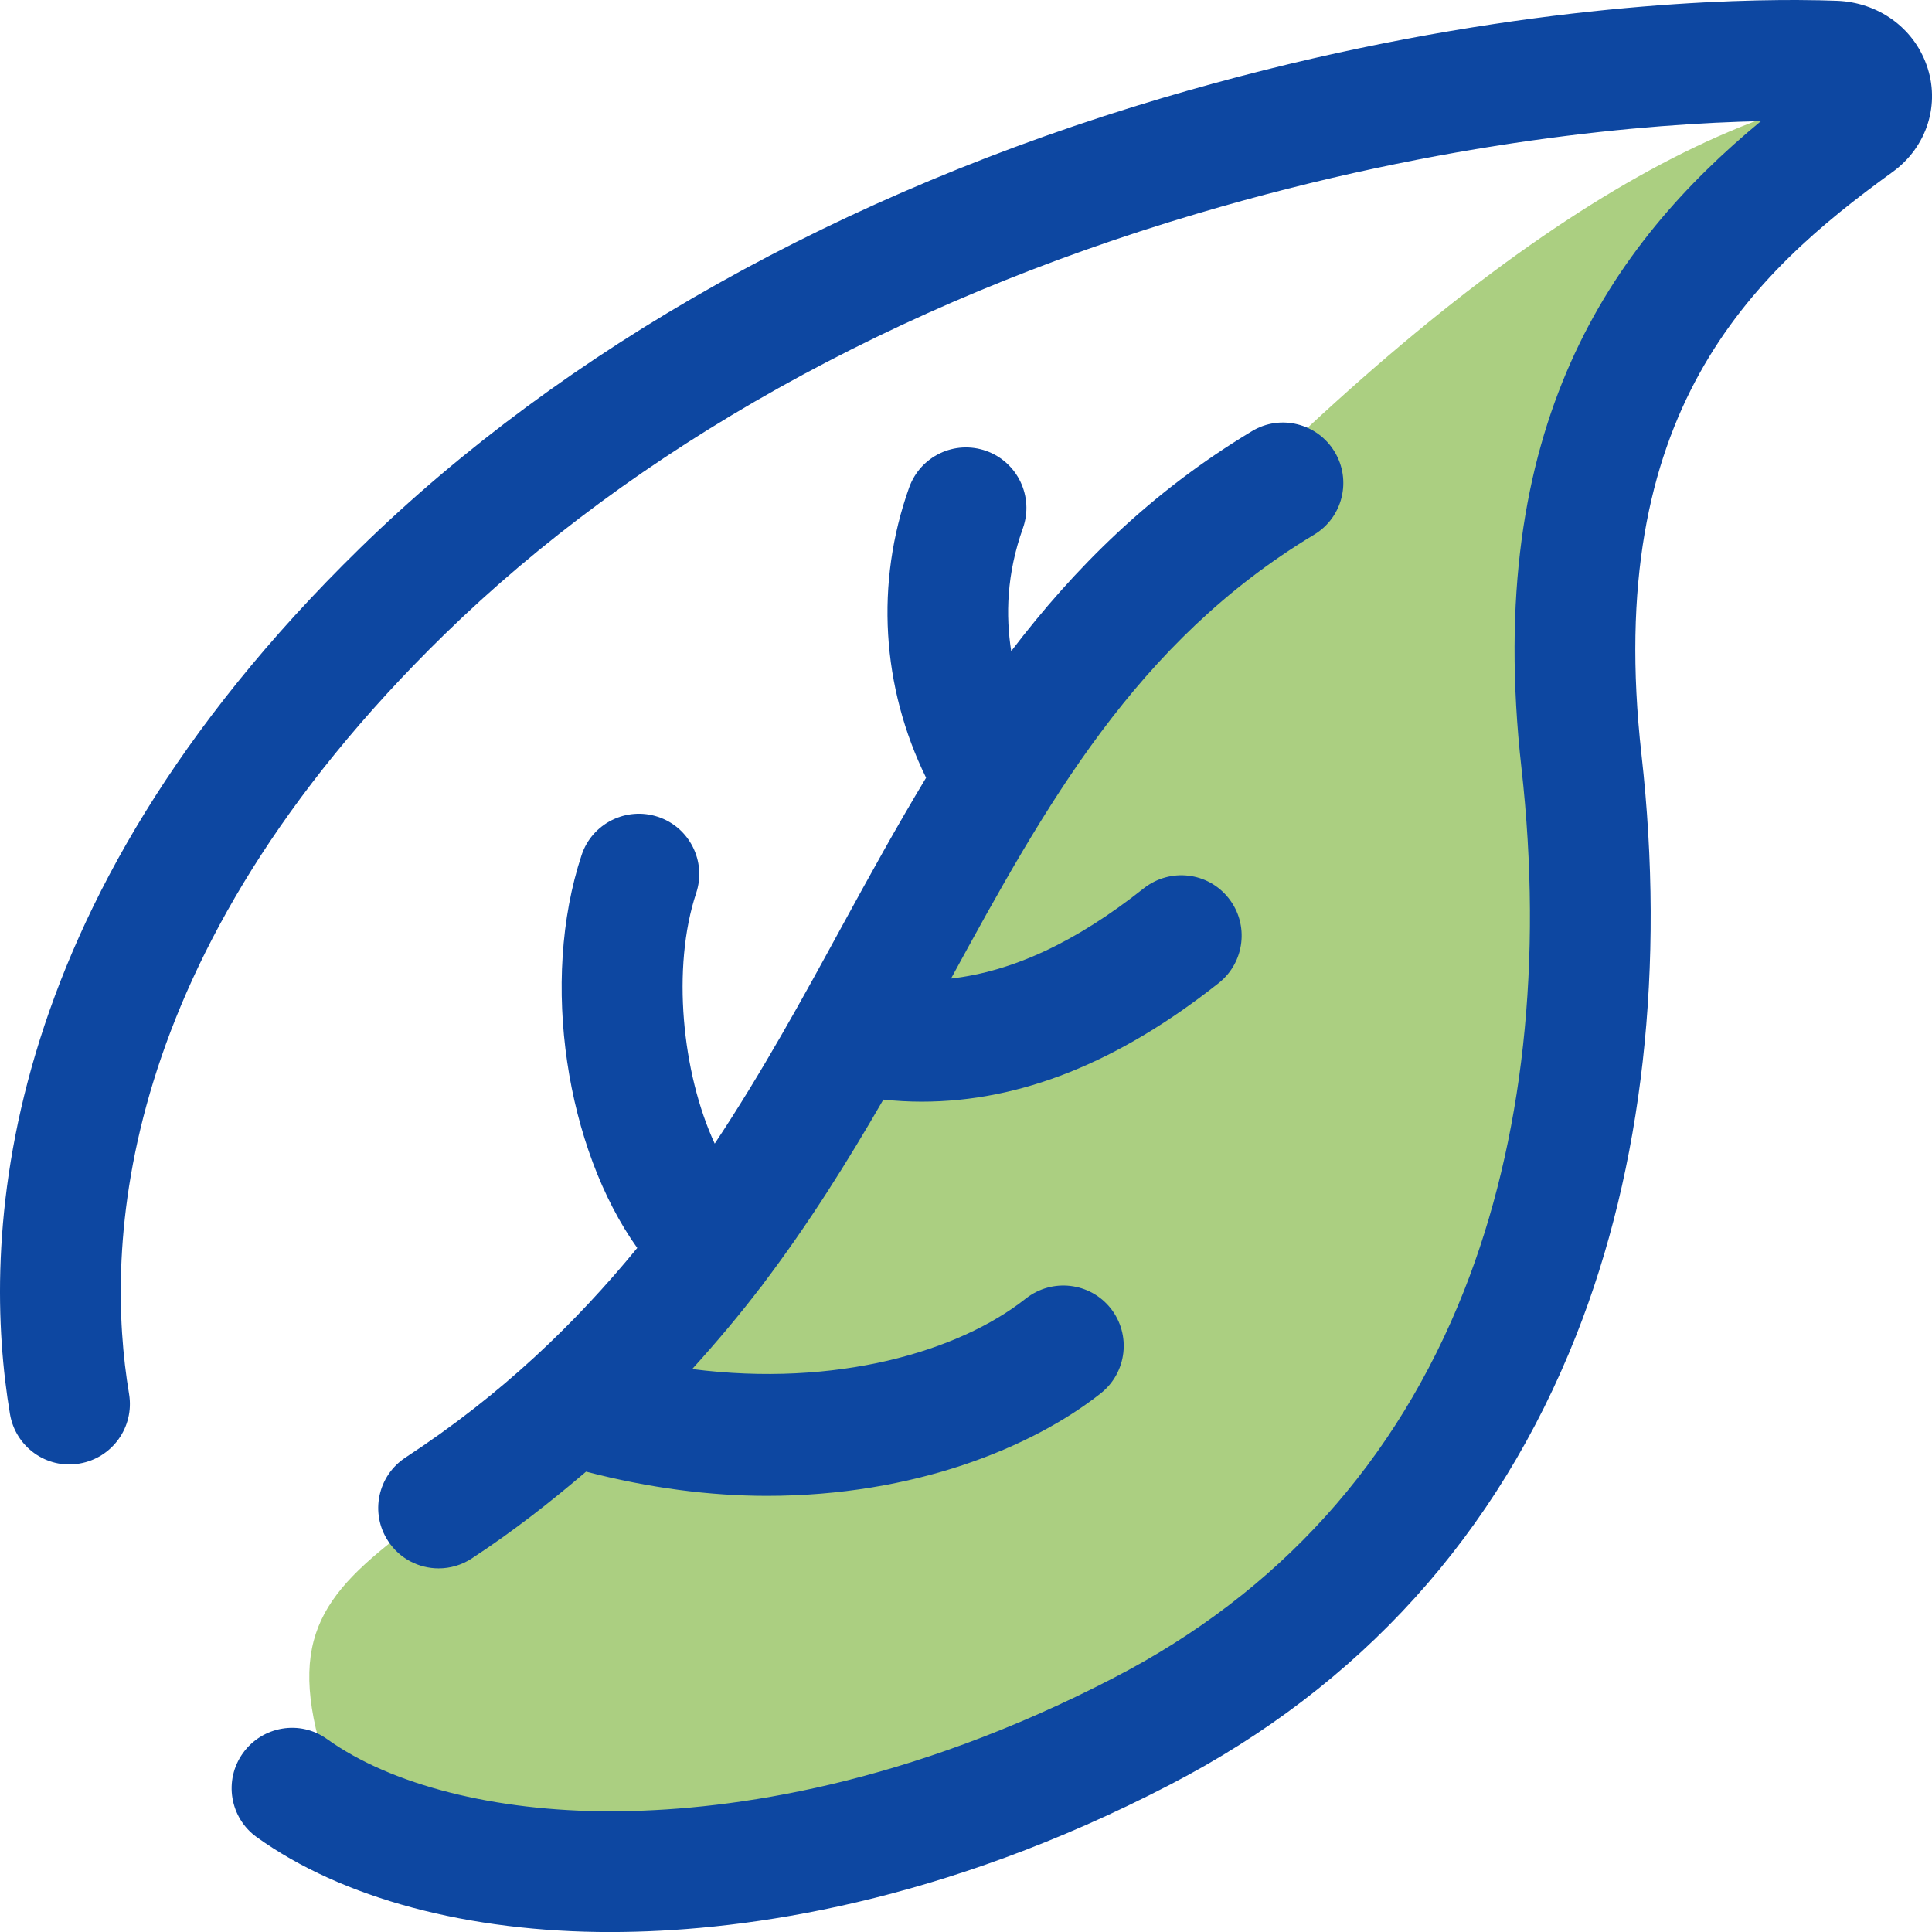 <?xml version="1.0" encoding="UTF-8"?>
<svg width="32px" height="32px" viewBox="0 0 32 32" version="1.1" xmlns="http://www.w3.org/2000/svg" xmlns:xlink="http://www.w3.org/1999/xlink">
    <title>icon/רפואה משלימה</title>
    <g id="icon/רפואה-משלימה" stroke="none" stroke-width="1" fill="none" fill-rule="evenodd">
        <path d="M30.765,1.522 C27.15,2.193 22.689,5.519 17.383,11.5 C13.486,15.892 13.486,20.48 7.432,24.833 C5.657,26.108 4.805,26.766 5.231,28.63 C5.657,30.494 11.02,32.785 19.576,27.62 C28.132,22.455 25.183,9.785 26.087,6.864 C26.69,4.916 28.249,3.135 30.765,1.522 Z" id="Path" fill="#ABCF81"></path>
        <g id="Fill" fill="#0D47A1">
            <path d="M29.765,4.82344102e-05 C30.04,0.001 30.262,0.007 30.425,0.013 C31.105,0.038 31.688,0.454 31.909,1.073 C32.143,1.719 31.919,2.434 31.348,2.848 C29.001,4.547 26.552,6.831 27.188,12.497 C27.582,16.007 27.209,19.332 26.109,22.112 C24.803,25.416 22.538,27.923 19.377,29.561 C15.593,31.525 12.367,31.97 10.328,31.999 L10.328,31.999 L10.118,32.001 C7.749,32.001 5.667,31.443 4.255,30.431 C3.805,30.11 3.702,29.485 4.024,29.037 C4.346,28.588 4.971,28.482 5.419,28.806 C6.479,29.565 8.191,30.001 10.118,30.001 L10.118,30.001 L10.3,29.999 C12.124,29.974 15.018,29.57 18.456,27.786 C21.177,26.376 23.126,24.219 24.25,21.376 C25.229,18.899 25.558,15.906 25.2,12.719 C24.563,7.047 26.69,4.054 29.167,2.006 C27.338,2.046 23.964,2.313 19.824,3.54 C14.823,5.021 10.513,7.43 7.361,10.509 C1.879,15.862 1.735,20.688 2.138,23.09 C2.228,23.635 1.861,24.149 1.316,24.241 C0.771,24.336 0.256,23.965 0.165,23.42 C-0.302,20.634 -0.169,15.066 5.965,9.077 C9.348,5.773 13.944,3.195 19.256,1.622 C23.866,0.257 27.608,0.017 29.472,0.001 Z M20.734,7.143 C21.204,6.856 21.821,7.01 22.106,7.484 C22.391,7.956 22.239,8.572 21.765,8.856 C18.813,10.633 17.318,13.339 15.752,16.208 C16.779,16.089 17.821,15.604 18.945,14.713 C19.382,14.37 20.009,14.444 20.35,14.877 C20.693,15.31 20.619,15.939 20.186,16.282 C18.524,17.598 16.902,18.247 15.265,18.247 C15.054,18.247 14.843,18.235 14.631,18.213 C14.042,19.233 13.398,20.266 12.629,21.281 C12.625,21.286 12.624,21.293 12.619,21.299 C12.615,21.303 12.611,21.304 12.608,21.308 C12.256,21.771 11.872,22.226 11.465,22.676 C13.842,22.982 15.88,22.389 16.991,21.508 C17.429,21.164 18.056,21.241 18.397,21.671 C18.739,22.105 18.666,22.734 18.233,23.077 C17.094,23.978 15.137,24.776 12.702,24.776 C11.769,24.776 10.762,24.649 9.707,24.375 C9.124,24.872 8.508,25.358 7.812,25.814 C7.644,25.924 7.453,25.977 7.266,25.977 C6.94,25.977 6.619,25.818 6.428,25.524 C6.125,25.062 6.255,24.443 6.718,24.14 C8.312,23.097 9.533,21.916 10.555,20.67 C9.383,19.029 8.939,16.259 9.633,14.163 C9.806,13.639 10.373,13.356 10.897,13.529 C11.421,13.702 11.705,14.268 11.531,14.792 C11.123,16.024 11.296,17.771 11.838,18.942 C12.625,17.756 13.293,16.538 13.949,15.335 C14.396,14.517 14.85,13.693 15.339,12.882 C14.602,11.378 14.493,9.66 15.058,8.076 C15.244,7.555 15.812,7.284 16.336,7.469 C16.856,7.655 17.127,8.227 16.943,8.747 C16.672,9.506 16.656,10.195 16.749,10.785 C17.794,9.413 19.054,8.154 20.734,7.143 Z"></path>
        </g>
    </g>
</svg>